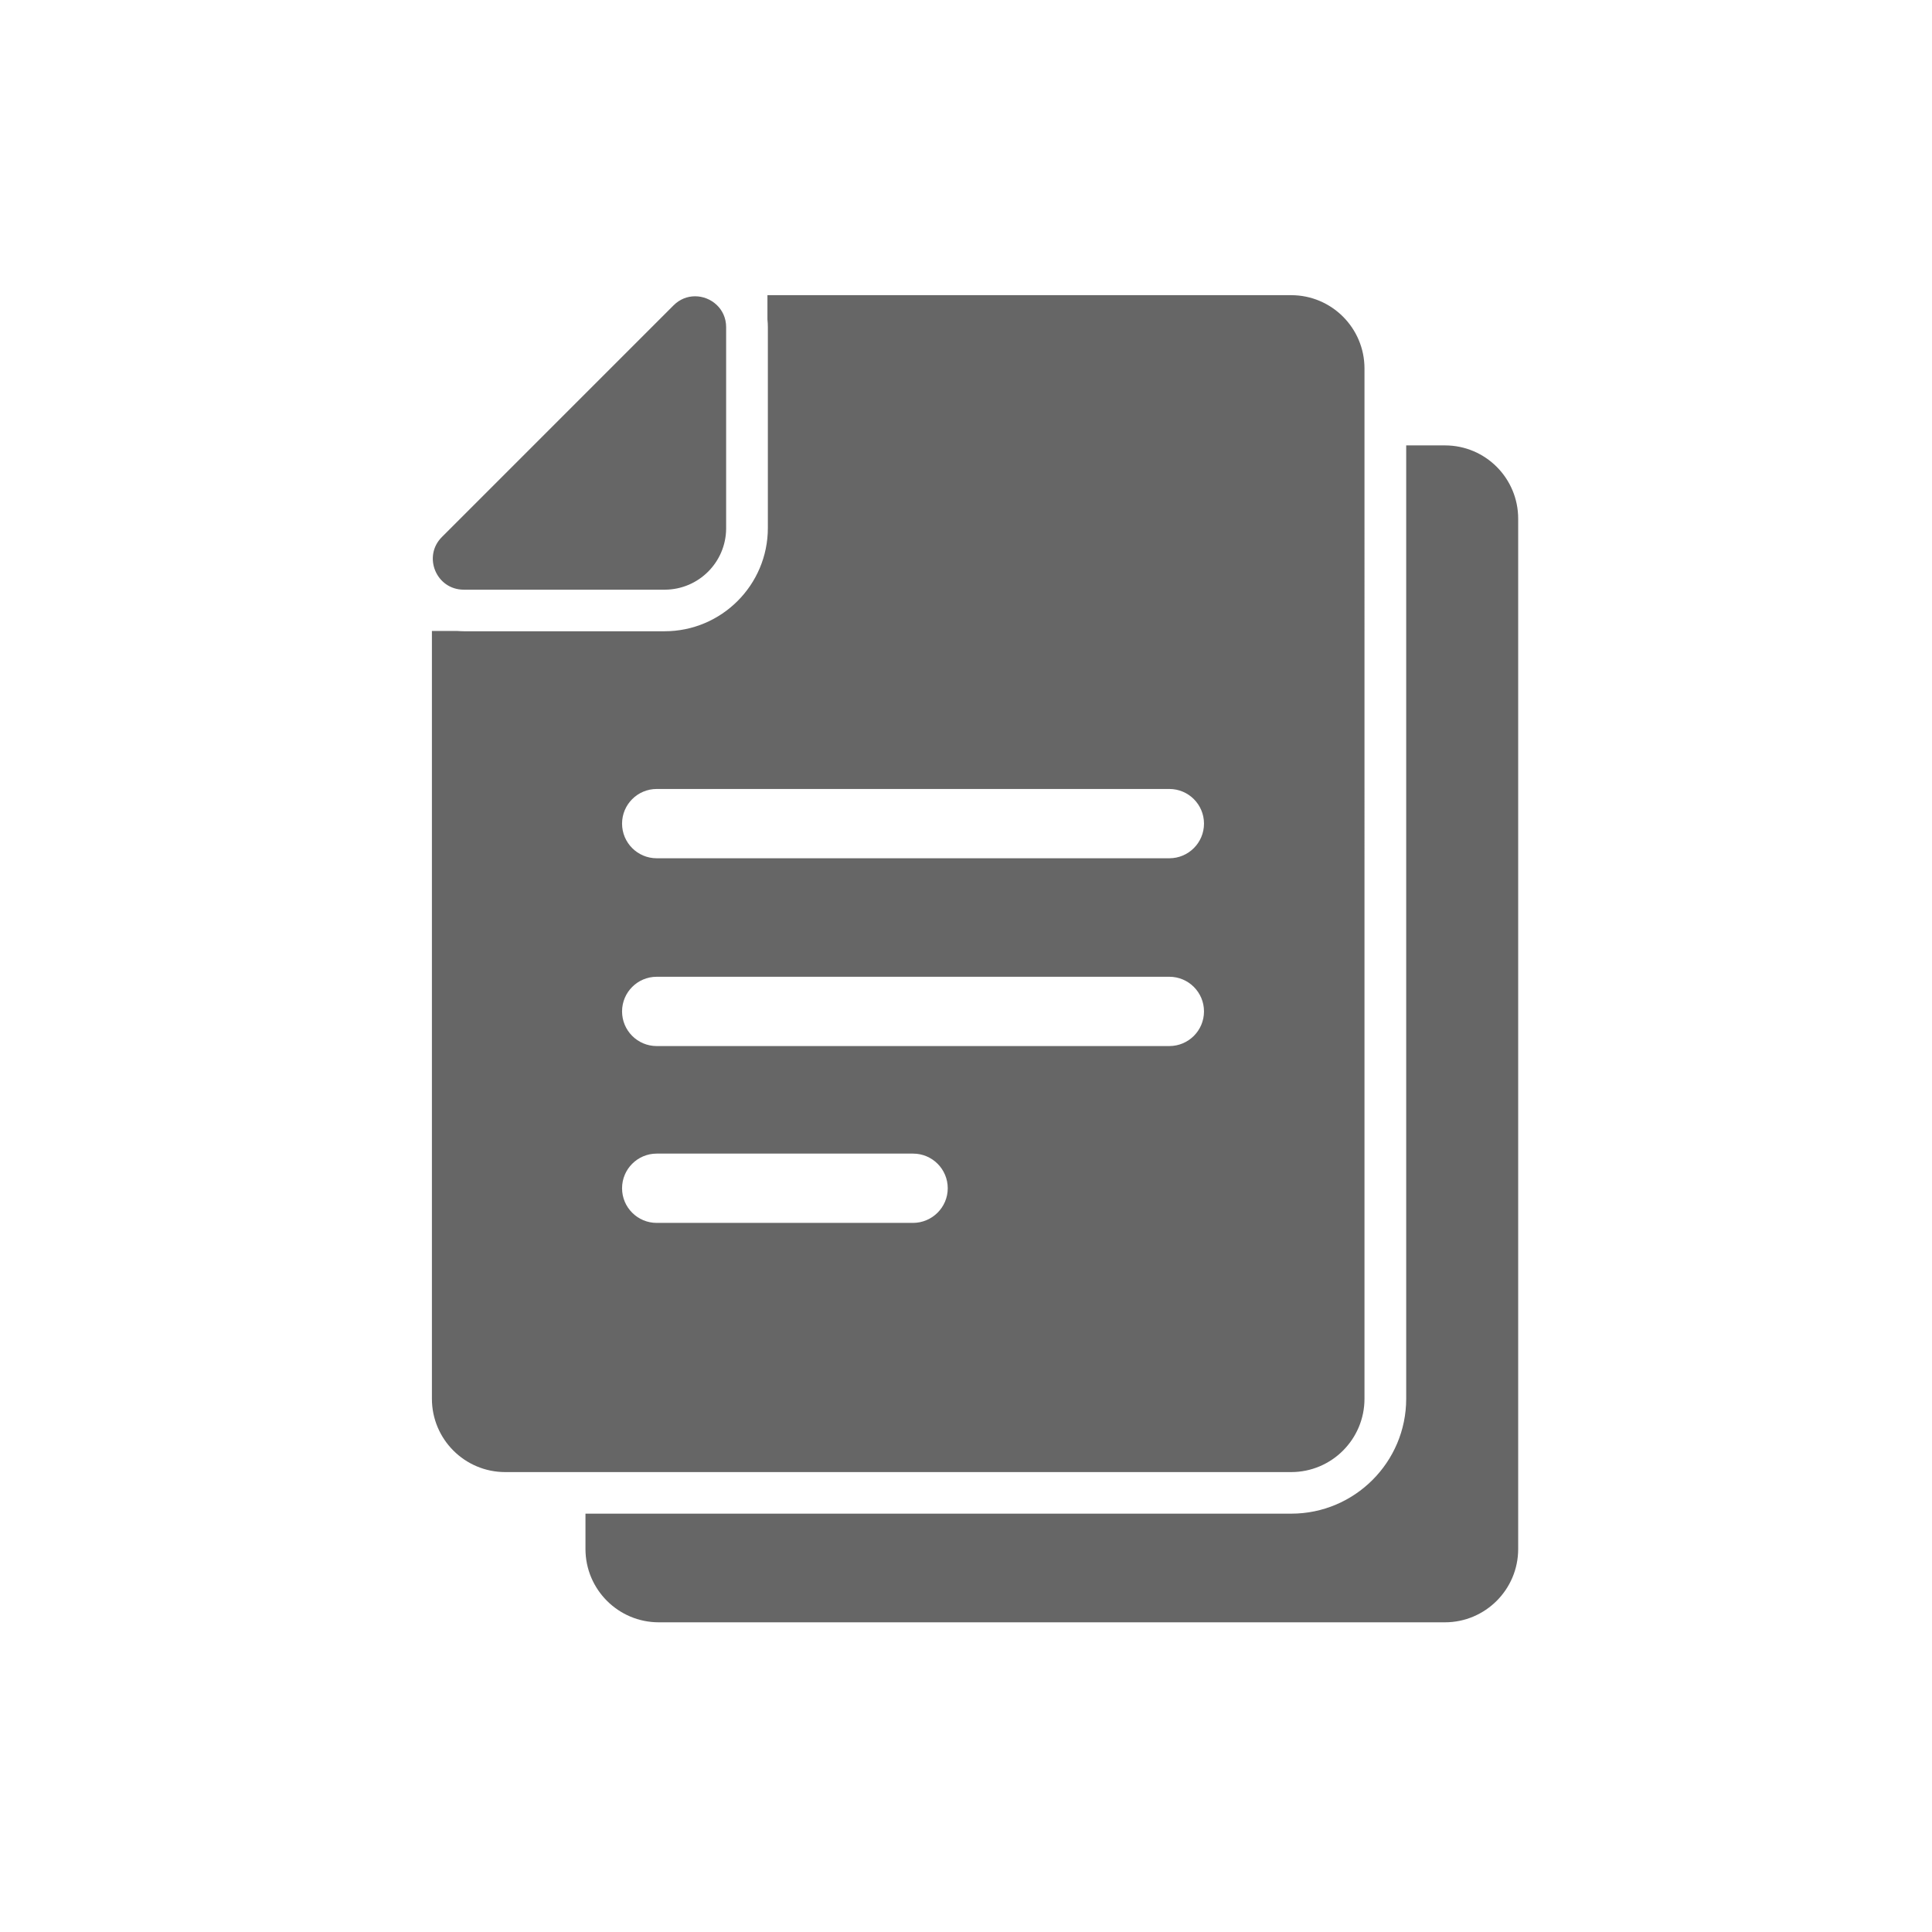<?xml version="1.0" encoding="UTF-8" standalone="no"?>
<!-- Generator: Adobe Illustrator 19.0.0, SVG Export Plug-In . SVG Version: 6.00 Build 0)  -->

<svg
   xmlns:dc="http://purl.org/dc/elements/1.1/"
   xmlns:cc="http://creativecommons.org/ns#"
   xmlns:rdf="http://www.w3.org/1999/02/22-rdf-syntax-ns#"
   xmlns:svg="http://www.w3.org/2000/svg"
   xmlns="http://www.w3.org/2000/svg"
   xmlns:sodipodi="http://sodipodi.sourceforge.net/DTD/sodipodi-0.dtd"
   xmlns:inkscape="http://www.inkscape.org/namespaces/inkscape"
   version="1.1"
   id="Capa_1"
   x="0px"
   y="0px"
   viewBox="0 0 490.7 490.7"
   style="enable-background:new 0 0 490.7 490.7;"
   xml:space="preserve"
   sodipodi:docname="doc.svg"
   inkscape:version="0.92.2 2405546, 2018-03-11"><defs
   id="defs53"><clipPath
     clipPathUnits="userSpaceOnUse"
     id="clipPath20"><path
       d="M 0,0.801 H 6280 V 7670.801 H 0 Z"
       id="path18"
       inkscape:connector-curvature="0" /></clipPath></defs><sodipodi:namedview
   pagecolor="#ffffff"
   bordercolor="#666666"
   borderopacity="1"
   objecttolerance="10"
   gridtolerance="10"
   guidetolerance="10"
   inkscape:pageopacity="0"
   inkscape:pageshadow="2"
   inkscape:window-width="1920"
   inkscape:window-height="1056"
   id="namedview51"
   showgrid="false"
   inkscape:zoom="0.48094558"
   inkscape:cx="245.35001"
   inkscape:cy="245.35001"
   inkscape:window-x="1920"
   inkscape:window-y="0"
   inkscape:window-maximized="1"
   inkscape:current-layer="Capa_1" />



<g
   id="g20">
</g>
<g
   id="g22">
</g>
<g
   id="g24">
</g>
<g
   id="g26">
</g>
<g
   id="g28">
</g>
<g
   id="g30">
</g>
<g
   id="g32">
</g>
<g
   id="g34">
</g>
<g
   id="g36">
</g>
<g
   id="g38">
</g>
<g
   id="g40">
</g>
<g
   id="g42">
</g>
<g
   id="g44">
</g>
<g
   id="g46">
</g>
<g
   id="g48">
</g>
<g
   id="g12"
   transform="matrix(0.044,0,0,-0.044,109.699,412.485)"
   style="fill:#666666;fill-opacity:1"><g
     id="g14"
     style="fill:#666666;fill-opacity:1"><g
       id="g16"
       clip-path="url(#clipPath20)"
       style="fill:#666666;fill-opacity:1"><path
         d="m 5848.01,6803.61 h -224.03 v -5503.2 c 0,-365.629 -297.57,-663.199 -663.2,-663.199 H 886.41 V 433.18 c 0,-233.59 189.61,-423.161 423.2,-423.161 h 4537.58 c 233.59,0 423.2,189.571 423.2,423.161 v 5947.23 c 0,233.59 -188.79,423.2 -422.38,423.2 z"
         style="fill:#666666;fill-opacity:1;fill-rule:nonzero;stroke:none"
         id="path22"
         inkscape:connector-curvature="0" /><path
         d="M 2691.21,877.211 H 4960 c 233.59,0 423.2,189.609 423.2,423.199 V 7247.6 c 0,233.59 -189.61,423.2 -423.2,423.2 H 1936.8 v -140 c 1.6,-14.41 2.42,-29.61 2.42,-44.8 V 6326.82 c 0,-328.83 -267.23,-596.02 -596.02,-596.02 H 183.98 c -11.992,0 -24.761,0.78 -36.789,1.6 H 0 V 1300.41 C 0,1066.82 189.609,877.211 423.199,877.211 Z M 2776.8,2315.6 H 1297.62 c -110.43,0 -200,89.61 -200,200 0,110.4 89.57,200 200,200 h 1480 c 110.39,0 200,-89.6 200,-200 0,-110.39 -90.43,-200 -200.82,-200 z m 1480,1020.79 H 1297.62 c -110.43,0 -200,89.61 -200,200 0,110.43 89.57,200 200,200 H 4256.8 c 110.39,0 200,-89.57 200,-200 0,-110.39 -89.61,-200 -200,-200 z M 1297.62,4820.41 H 4256.8 c 110.39,0 200,-89.61 200,-200 0,-110.39 -89.61,-200 -200,-200 H 1297.62 c -110.43,0 -200,89.61 -200,200 0,110.39 89.57,200 200,200 z"
         style="fill:#666666;fill-opacity:1;fill-rule:nonzero;stroke:none"
         id="path24"
         inkscape:connector-curvature="0" /><path
         d="m 183.98,5970.8 h 1162.43 c 193.59,1.6 350.39,158.4 351.99,351.99 V 7486 c 0,107.18 -88.01,178.39 -179.18,178.39 -44.02,0 -88.01,-15.97 -124.81,-52.81 L 57.621,6274.78 C -54.41,6162.79 24.801,5970.8 183.98,5970.8 Z"
         style="fill:#666666;fill-opacity:1;fill-rule:nonzero;stroke:none"
         id="path26"
         inkscape:connector-curvature="0" /></g></g></g></svg>